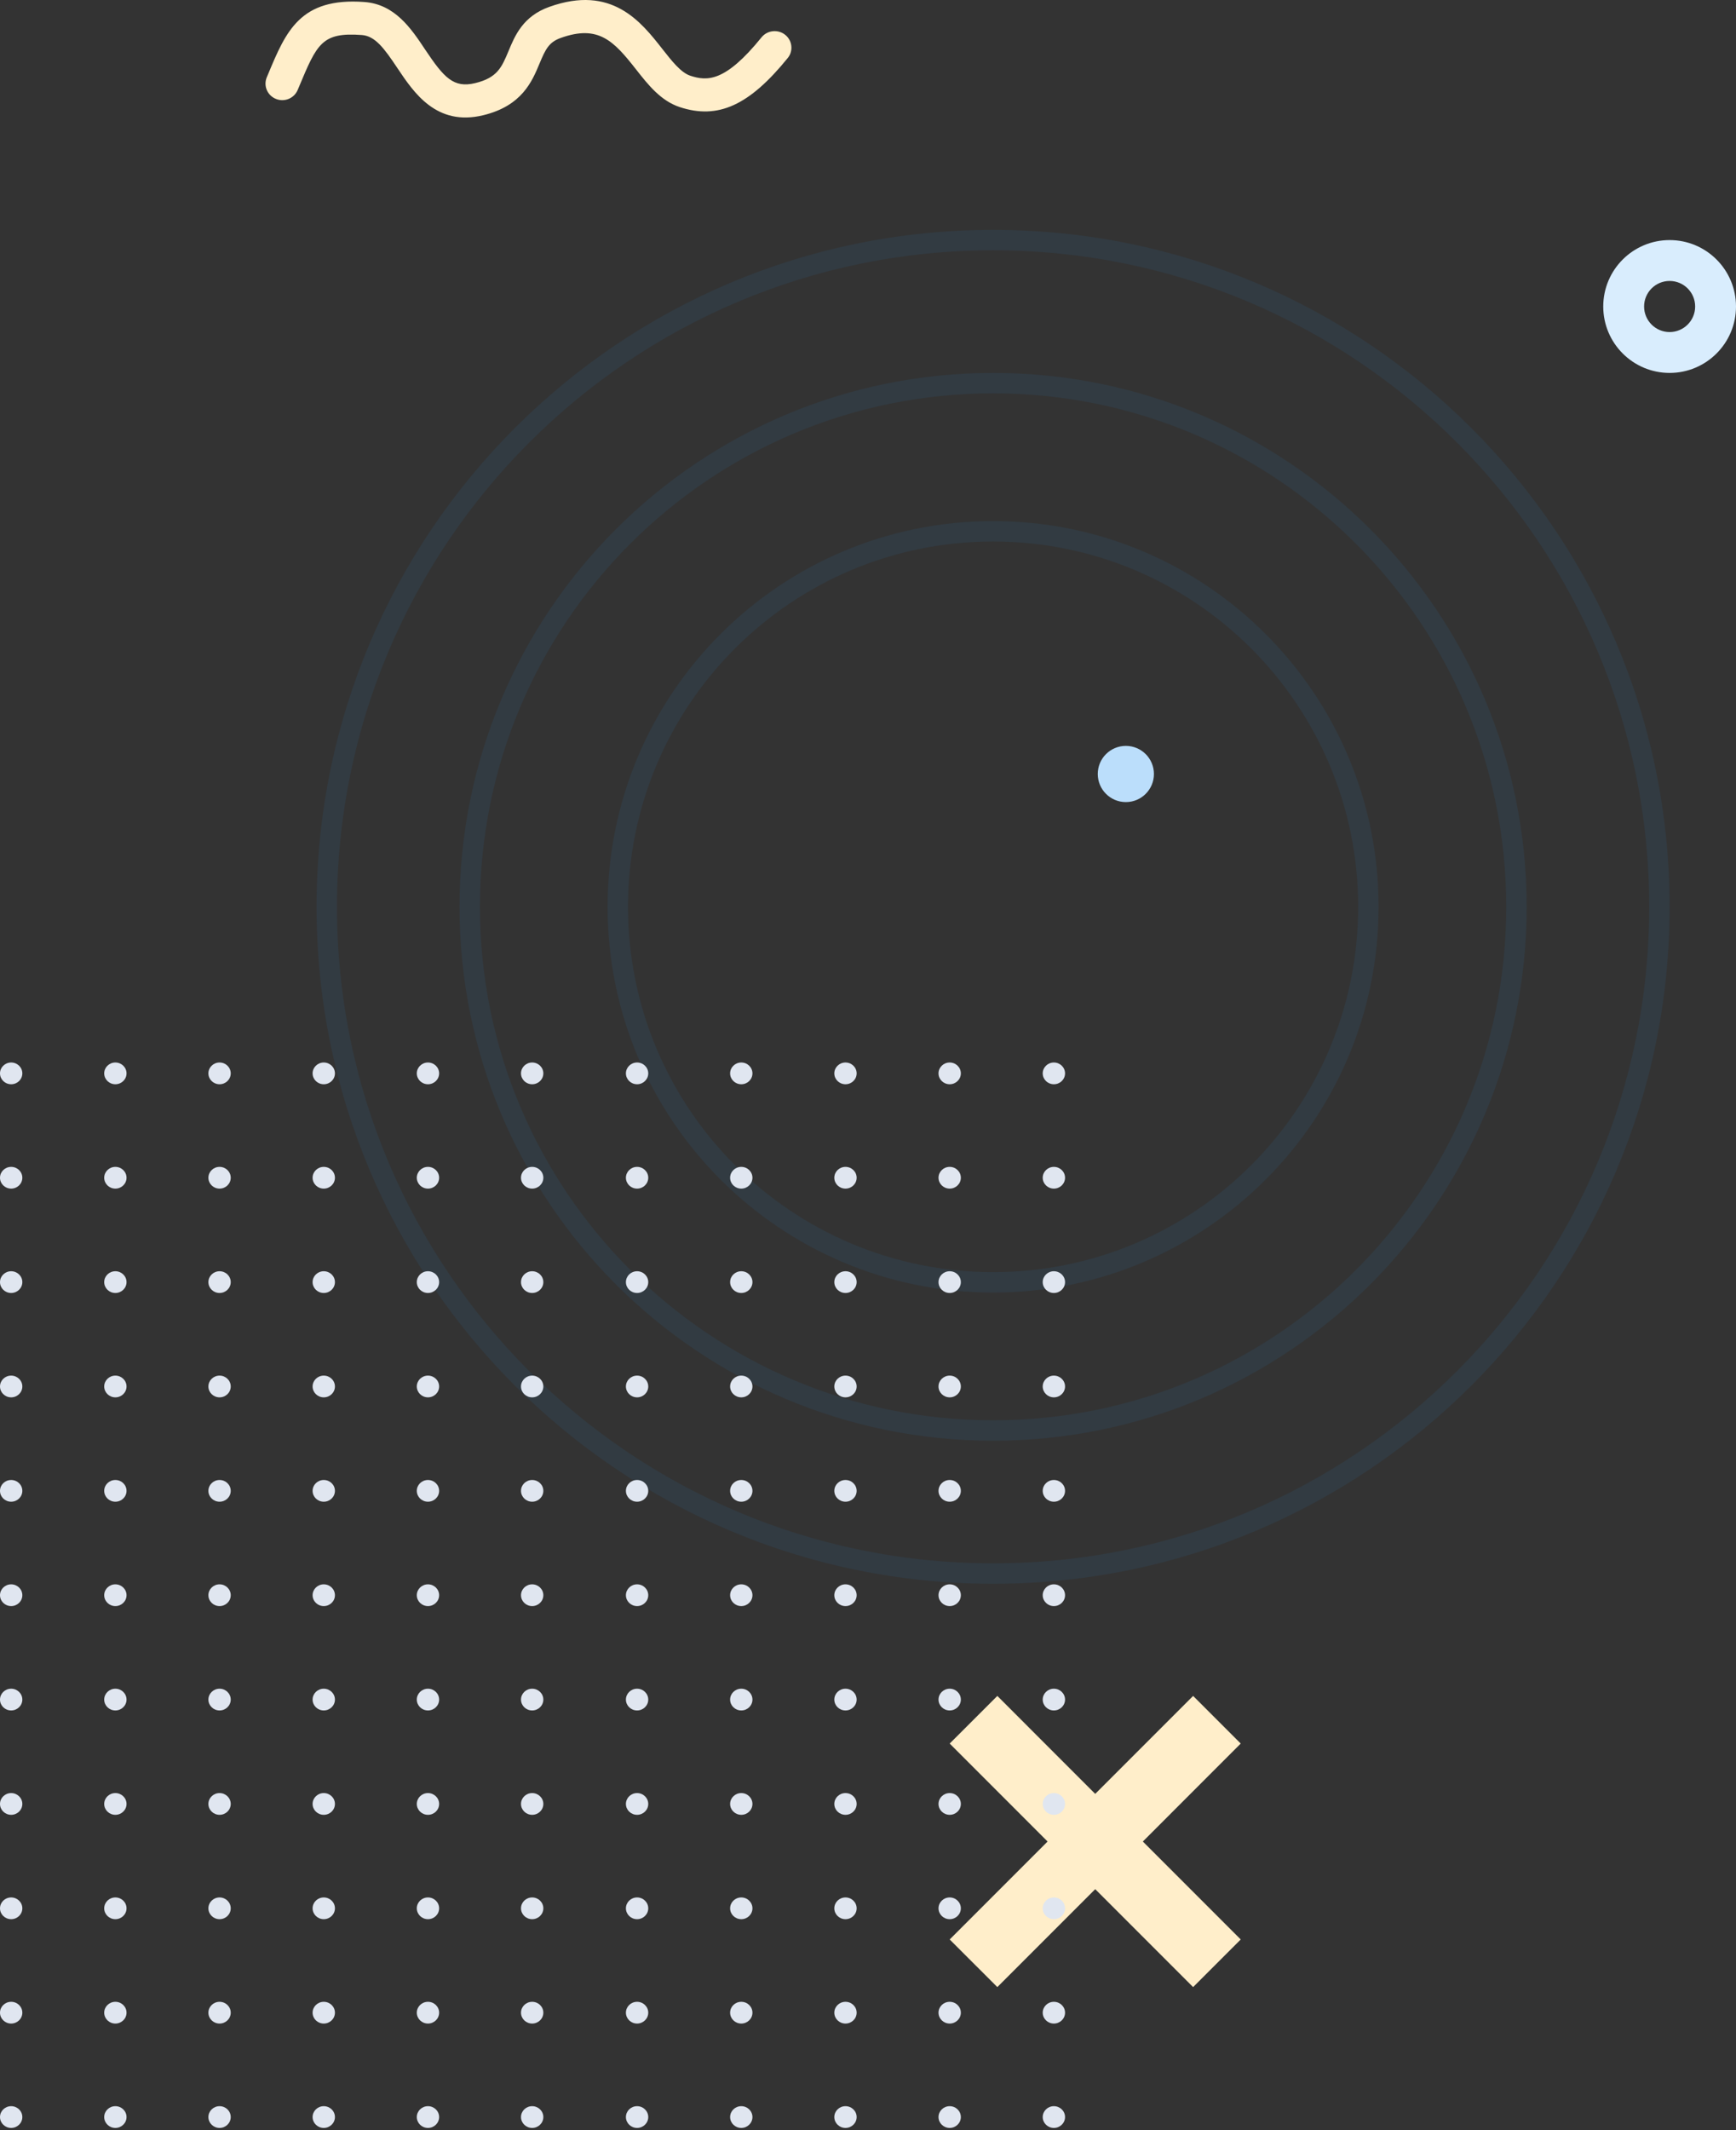 <svg width="340" height="417" viewBox="0 0 340 417" fill="none" xmlns="http://www.w3.org/2000/svg">
<rect x="0" y="0" width="340" height="417" fill="#333333" stroke="none"/>
<path d="M220.5 157.019C223.537 157.019 226 154.557 226 151.519C226 148.48 223.537 146.018 220.5 146.018C217.462 146.018 215 148.48 215 151.519C215 154.557 217.462 157.019 220.5 157.019Z" fill="#BBDEFB"/>
<g opacity="0.08">
<path fill-rule="evenodd" clip-rule="evenodd" d="M62 177.523C62 250.713 121.322 310.046 194.5 310.046C267.678 310.046 327 250.713 327 177.523C327 104.333 267.678 45 194.5 45C121.322 45 62 104.333 62 177.523ZM323 177.522C323 248.503 265.468 306.045 194.5 306.045C123.531 306.045 66 248.503 66 177.522C66 106.541 123.531 49 194.5 49C265.468 49 323 106.541 323 177.522Z" fill="#2196F3"/>
<path fill-rule="evenodd" clip-rule="evenodd" d="M90 177.523C90 235.247 136.786 282.041 194.5 282.041C252.214 282.041 299 235.247 299 177.523C299 119.799 252.214 73.005 194.5 73.005C136.786 73.005 90 119.799 90 177.523ZM295 177.522C295 233.036 250.004 278.04 194.5 278.04C138.995 278.04 94 233.036 94 177.522C94 122.008 138.995 77.005 194.5 77.005C250.004 77.005 295 122.008 295 177.522Z" fill="#2196F3"/>
<path fill-rule="evenodd" clip-rule="evenodd" d="M119 177.523C119 219.228 152.802 253.036 194.5 253.036C236.197 253.036 270 219.228 270 177.523C270 135.818 236.197 102.01 194.5 102.01C152.802 102.01 119 135.818 119 177.523ZM266 177.522C266 217.017 233.988 249.035 194.5 249.035C155.012 249.035 123 217.017 123 177.522C123 138.027 155.012 106.01 194.5 106.01C233.988 106.01 266 138.027 266 177.522Z" fill="#2196F3"/>
</g>
<path fill-rule="evenodd" clip-rule="evenodd" d="M233.674 332L214.502 351.176L195.33 332L186 341.326L205.172 360.502L186 379.678L195.33 389L214.502 369.828L233.674 389L243 379.678L223.828 360.502L243 341.326L233.674 332Z" fill="#FFEECA"/>
<path fill-rule="evenodd" clip-rule="evenodd" d="M314 60.002C314 67.183 319.82 73.004 327 73.004C334.18 73.004 340 67.183 340 60.002C340 52.821 334.18 47 327 47C319.82 47 314 52.821 314 60.002ZM332 60.002C332 62.764 329.761 65.003 327 65.003C324.238 65.003 322 62.764 322 60.002C322 57.24 324.238 55.001 327 55.001C329.761 55.001 332 57.24 332 60.002Z" fill="#D9EDFD"/>
<path fill-rule="evenodd" clip-rule="evenodd" d="M155 9.336C155 10.045 154.773 10.755 154.281 11.356C146.747 20.648 140.62 23.432 133.126 20.964C129.39 19.73 126.913 16.569 124.521 13.523C120.2 8.025 117.191 4.786 109.829 7.424C107.5 8.249 106.828 9.652 105.656 12.467C104.202 15.952 102.217 20.725 94.637 22.56C85.478 24.773 81.062 18.157 77.827 13.322C75.232 9.428 73.458 7.038 70.848 6.853C63.048 6.282 62.095 8.549 58.562 16.993L58.305 17.602C57.617 19.26 55.694 20.047 54.03 19.36C52.35 18.674 51.56 16.793 52.248 15.135L52.506 14.525C56.015 6.113 58.789 -0.526 71.34 0.391C77.35 0.823 80.523 5.573 83.305 9.76C86.939 15.189 88.83 17.301 93.074 16.268C97.411 15.227 98.278 13.145 99.591 10.007C100.85 6.969 102.428 3.175 107.594 1.34C119.817 -3.033 125.529 4.247 129.703 9.56C131.586 11.958 133.352 14.217 135.204 14.826C138.479 15.898 142.011 16.129 149.154 7.3C150.287 5.912 152.358 5.689 153.773 6.807C154.578 7.439 155 8.387 155 9.336Z" fill="#FFEECA"/>
<path fill-rule="evenodd" clip-rule="evenodd" d="M2.186 314.413C3.394 314.413 4.373 313.46 4.373 312.284C4.373 311.109 3.394 310.156 2.186 310.156C0.979 310.156 -0 311.109 -0 312.284C-0 313.46 0.979 314.413 2.186 314.413ZM2.186 334.844C3.394 334.844 4.373 333.891 4.373 332.716C4.373 331.54 3.394 330.587 2.186 330.587C0.979 330.587 -0 331.54 -0 332.716C-0 333.891 0.979 334.844 2.186 334.844ZM2.186 355.275C3.394 355.275 4.373 354.322 4.373 353.147C4.373 351.971 3.394 351.019 2.186 351.019C0.979 351.019 -0 351.971 -0 353.147C-0 354.322 0.979 355.275 2.186 355.275ZM4.373 373.578C4.373 374.753 3.394 375.706 2.186 375.706C0.979 375.706 -0 374.753 -0 373.578C-0 372.403 0.979 371.45 2.186 371.45C3.394 371.45 4.373 372.403 4.373 373.578ZM65.597 373.578C65.597 374.753 64.618 375.706 63.41 375.706C62.203 375.706 61.224 374.753 61.224 373.578C61.224 372.403 62.203 371.45 63.41 371.45C64.618 371.45 65.597 372.403 65.597 373.578ZM22.594 375.706C23.802 375.706 24.781 374.753 24.781 373.578C24.781 372.403 23.802 371.45 22.594 371.45C21.387 371.45 20.408 372.403 20.408 373.578C20.408 374.753 21.387 375.706 22.594 375.706ZM86.005 373.578C86.005 374.753 85.026 375.706 83.818 375.706C82.61 375.706 81.632 374.753 81.632 373.578C81.632 372.403 82.61 371.45 83.818 371.45C85.026 371.45 86.005 372.403 86.005 373.578ZM43.002 375.706C44.21 375.706 45.189 374.753 45.189 373.578C45.189 372.403 44.21 371.45 43.002 371.45C41.795 371.45 40.816 372.403 40.816 373.578C40.816 374.753 41.795 375.706 43.002 375.706ZM106.413 373.578C106.413 374.753 105.434 375.706 104.226 375.706C103.018 375.706 102.039 374.753 102.039 373.578C102.039 372.403 103.018 371.45 104.226 371.45C105.434 371.45 106.413 372.403 106.413 373.578ZM65.597 353.147C65.597 354.322 64.618 355.275 63.41 355.275C62.203 355.275 61.224 354.322 61.224 353.147C61.224 351.971 62.203 351.019 63.41 351.019C64.618 351.019 65.597 351.971 65.597 353.147ZM22.594 355.275C23.802 355.275 24.781 354.322 24.781 353.147C24.781 351.971 23.802 351.019 22.594 351.019C21.387 351.019 20.408 351.971 20.408 353.147C20.408 354.322 21.387 355.275 22.594 355.275ZM86.005 353.147C86.005 354.322 85.026 355.275 83.818 355.275C82.61 355.275 81.632 354.322 81.632 353.147C81.632 351.971 82.61 351.019 83.818 351.019C85.026 351.019 86.005 351.971 86.005 353.147ZM43.002 355.275C44.21 355.275 45.189 354.322 45.189 353.147C45.189 351.971 44.21 351.019 43.002 351.019C41.795 351.019 40.816 351.971 40.816 353.147C40.816 354.322 41.795 355.275 43.002 355.275ZM106.413 353.147C106.413 354.322 105.434 355.275 104.226 355.275C103.018 355.275 102.039 354.322 102.039 353.147C102.039 351.971 103.018 351.019 104.226 351.019C105.434 351.019 106.413 351.971 106.413 353.147ZM65.597 332.716C65.597 333.891 64.618 334.844 63.41 334.844C62.203 334.844 61.224 333.891 61.224 332.716C61.224 331.54 62.203 330.587 63.41 330.587C64.618 330.587 65.597 331.54 65.597 332.716ZM22.594 334.844C23.802 334.844 24.781 333.891 24.781 332.716C24.781 331.54 23.802 330.587 22.594 330.587C21.387 330.587 20.408 331.54 20.408 332.716C20.408 333.891 21.387 334.844 22.594 334.844ZM86.005 332.716C86.005 333.891 85.026 334.844 83.818 334.844C82.61 334.844 81.632 333.891 81.632 332.716C81.632 331.54 82.61 330.587 83.818 330.587C85.026 330.587 86.005 331.54 86.005 332.716ZM43.002 334.844C44.21 334.844 45.189 333.891 45.189 332.716C45.189 331.54 44.21 330.587 43.002 330.587C41.795 330.587 40.816 331.54 40.816 332.716C40.816 333.891 41.795 334.844 43.002 334.844ZM106.413 332.716C106.413 333.891 105.434 334.844 104.226 334.844C103.018 334.844 102.039 333.891 102.039 332.716C102.039 331.54 103.018 330.587 104.226 330.587C105.434 330.587 106.413 331.54 106.413 332.716ZM65.597 312.284C65.597 313.46 64.618 314.413 63.41 314.413C62.203 314.413 61.224 313.46 61.224 312.284C61.224 311.109 62.203 310.156 63.41 310.156C64.618 310.156 65.597 311.109 65.597 312.284ZM22.594 314.413C23.802 314.413 24.781 313.46 24.781 312.284C24.781 311.109 23.802 310.156 22.594 310.156C21.387 310.156 20.408 311.109 20.408 312.284C20.408 313.46 21.387 314.413 22.594 314.413ZM86.005 312.284C86.005 313.46 85.026 314.413 83.818 314.413C82.61 314.413 81.632 313.46 81.632 312.284C81.632 311.109 82.61 310.156 83.818 310.156C85.026 310.156 86.005 311.109 86.005 312.284ZM43.002 314.413C44.21 314.413 45.189 313.46 45.189 312.284C45.189 311.109 44.21 310.156 43.002 310.156C41.795 310.156 40.816 311.109 40.816 312.284C40.816 313.46 41.795 314.413 43.002 314.413ZM106.413 312.284C106.413 313.46 105.434 314.413 104.226 314.413C103.018 314.413 102.039 313.46 102.039 312.284C102.039 311.109 103.018 310.156 104.226 310.156C105.434 310.156 106.413 311.109 106.413 312.284ZM2.186 396.138C3.394 396.138 4.373 395.185 4.373 394.009C4.373 392.834 3.394 391.881 2.186 391.881C0.979 391.881 -0 392.834 -0 394.009C-0 395.185 0.979 396.138 2.186 396.138ZM65.597 394.009C65.597 395.185 64.618 396.138 63.41 396.138C62.203 396.138 61.224 395.185 61.224 394.009C61.224 392.834 62.203 391.881 63.41 391.881C64.618 391.881 65.597 392.834 65.597 394.009ZM22.594 396.138C23.802 396.138 24.781 395.185 24.781 394.009C24.781 392.834 23.802 391.881 22.594 391.881C21.387 391.881 20.408 392.834 20.408 394.009C20.408 395.185 21.387 396.138 22.594 396.138ZM86.005 394.009C86.005 395.185 85.026 396.138 83.818 396.138C82.61 396.138 81.632 395.185 81.632 394.009C81.632 392.834 82.61 391.881 83.818 391.881C85.026 391.881 86.005 392.834 86.005 394.009ZM43.002 396.138C44.21 396.138 45.189 395.185 45.189 394.009C45.189 392.834 44.21 391.881 43.002 391.881C41.795 391.881 40.816 392.834 40.816 394.009C40.816 395.185 41.795 396.138 43.002 396.138ZM106.413 394.009C106.413 395.185 105.434 396.138 104.226 396.138C103.018 396.138 102.039 395.185 102.039 394.009C102.039 392.834 103.018 391.881 104.226 391.881C105.434 391.881 106.413 392.834 106.413 394.009ZM2.186 416.569C3.394 416.569 4.373 415.616 4.373 414.441C4.373 413.265 3.394 412.312 2.186 412.312C0.979 412.312 -0 413.265 -0 414.441C-0 415.616 0.979 416.569 2.186 416.569ZM65.597 414.441C65.597 415.616 64.618 416.569 63.41 416.569C62.203 416.569 61.224 415.616 61.224 414.441C61.224 413.265 62.203 412.312 63.41 412.312C64.618 412.312 65.597 413.265 65.597 414.441ZM22.594 416.569C23.802 416.569 24.781 415.616 24.781 414.441C24.781 413.265 23.802 412.312 22.594 412.312C21.387 412.312 20.408 413.265 20.408 414.441C20.408 415.616 21.387 416.569 22.594 416.569ZM86.005 414.441C86.005 415.616 85.026 416.569 83.818 416.569C82.61 416.569 81.632 415.616 81.632 414.441C81.632 413.265 82.61 412.312 83.818 412.312C85.026 412.312 86.005 413.265 86.005 414.441ZM43.002 416.569C44.21 416.569 45.189 415.616 45.189 414.441C45.189 413.265 44.21 412.312 43.002 412.312C41.795 412.312 40.816 413.265 40.816 414.441C40.816 415.616 41.795 416.569 43.002 416.569ZM106.413 414.441C106.413 415.616 105.434 416.569 104.226 416.569C103.018 416.569 102.039 415.616 102.039 414.441C102.039 413.265 103.018 412.312 104.226 412.312C105.434 412.312 106.413 413.265 106.413 414.441Z" fill="#E0E6F0"/>
<path fill-rule="evenodd" clip-rule="evenodd" d="M2.186 212.257C3.394 212.257 4.373 211.304 4.373 210.128C4.373 208.953 3.394 208 2.186 208C0.979 208 -0 208.953 -0 210.128C-0 211.304 0.979 212.257 2.186 212.257ZM2.186 232.688C3.394 232.688 4.373 231.735 4.373 230.559C4.373 229.384 3.394 228.431 2.186 228.431C0.979 228.431 -0 229.384 -0 230.559C-0 231.735 0.979 232.688 2.186 232.688ZM4.373 250.991C4.373 252.166 3.394 253.119 2.186 253.119C0.979 253.119 -0 252.166 -0 250.991C-0 249.815 0.979 248.862 2.186 248.862C3.394 248.862 4.373 249.815 4.373 250.991ZM65.597 250.991C65.597 252.166 64.618 253.119 63.41 253.119C62.203 253.119 61.224 252.166 61.224 250.991C61.224 249.815 62.203 248.862 63.41 248.862C64.618 248.862 65.597 249.815 65.597 250.991ZM22.594 253.119C23.802 253.119 24.781 252.166 24.781 250.991C24.781 249.815 23.802 248.862 22.594 248.862C21.387 248.862 20.408 249.815 20.408 250.991C20.408 252.166 21.387 253.119 22.594 253.119ZM86.005 250.991C86.005 252.166 85.026 253.119 83.818 253.119C82.61 253.119 81.632 252.166 81.632 250.991C81.632 249.815 82.61 248.862 83.818 248.862C85.026 248.862 86.005 249.815 86.005 250.991ZM43.002 253.119C44.21 253.119 45.189 252.166 45.189 250.991C45.189 249.815 44.21 248.862 43.002 248.862C41.795 248.862 40.816 249.815 40.816 250.991C40.816 252.166 41.795 253.119 43.002 253.119ZM106.413 250.991C106.413 252.166 105.434 253.119 104.226 253.119C103.018 253.119 102.039 252.166 102.039 250.991C102.039 249.815 103.018 248.862 104.226 248.862C105.434 248.862 106.413 249.815 106.413 250.991ZM65.597 230.559C65.597 231.735 64.618 232.688 63.41 232.688C62.203 232.688 61.224 231.735 61.224 230.559C61.224 229.384 62.203 228.431 63.41 228.431C64.618 228.431 65.597 229.384 65.597 230.559ZM22.594 232.688C23.802 232.688 24.781 231.735 24.781 230.559C24.781 229.384 23.802 228.431 22.594 228.431C21.387 228.431 20.408 229.384 20.408 230.559C20.408 231.735 21.387 232.688 22.594 232.688ZM86.005 230.559C86.005 231.735 85.026 232.688 83.818 232.688C82.61 232.688 81.632 231.735 81.632 230.559C81.632 229.384 82.61 228.431 83.818 228.431C85.026 228.431 86.005 229.384 86.005 230.559ZM43.002 232.688C44.21 232.688 45.189 231.735 45.189 230.559C45.189 229.384 44.21 228.431 43.002 228.431C41.795 228.431 40.816 229.384 40.816 230.559C40.816 231.735 41.795 232.688 43.002 232.688ZM106.413 230.559C106.413 231.735 105.434 232.688 104.226 232.688C103.018 232.688 102.039 231.735 102.039 230.559C102.039 229.384 103.018 228.431 104.226 228.431C105.434 228.431 106.413 229.384 106.413 230.559ZM65.597 210.128C65.597 211.304 64.618 212.257 63.41 212.257C62.203 212.257 61.224 211.304 61.224 210.128C61.224 208.953 62.203 208 63.41 208C64.618 208 65.597 208.953 65.597 210.128ZM22.594 212.257C23.802 212.257 24.781 211.304 24.781 210.128C24.781 208.953 23.802 208 22.594 208C21.387 208 20.408 208.953 20.408 210.128C20.408 211.304 21.387 212.257 22.594 212.257ZM86.005 210.128C86.005 211.304 85.026 212.257 83.818 212.257C82.61 212.257 81.632 211.304 81.632 210.128C81.632 208.953 82.61 208 83.818 208C85.026 208 86.005 208.953 86.005 210.128ZM43.002 212.257C44.21 212.257 45.189 211.304 45.189 210.128C45.189 208.953 44.21 208 43.002 208C41.795 208 40.816 208.953 40.816 210.128C40.816 211.304 41.795 212.257 43.002 212.257ZM106.413 210.128C106.413 211.304 105.434 212.257 104.226 212.257C103.018 212.257 102.039 211.304 102.039 210.128C102.039 208.953 103.018 208 104.226 208C105.434 208 106.413 208.953 106.413 210.128ZM2.186 273.55C3.394 273.55 4.373 272.597 4.373 271.422C4.373 270.247 3.394 269.294 2.186 269.294C0.979 269.294 -0 270.247 -0 271.422C-0 272.597 0.979 273.55 2.186 273.55ZM65.597 271.422C65.597 272.597 64.618 273.55 63.41 273.55C62.203 273.55 61.224 272.597 61.224 271.422C61.224 270.247 62.203 269.294 63.41 269.294C64.618 269.294 65.597 270.247 65.597 271.422ZM22.594 273.55C23.802 273.55 24.781 272.597 24.781 271.422C24.781 270.247 23.802 269.294 22.594 269.294C21.387 269.294 20.408 270.247 20.408 271.422C20.408 272.597 21.387 273.55 22.594 273.55ZM86.005 271.422C86.005 272.597 85.026 273.55 83.818 273.55C82.61 273.55 81.632 272.597 81.632 271.422C81.632 270.247 82.61 269.294 83.818 269.294C85.026 269.294 86.005 270.247 86.005 271.422ZM43.002 273.55C44.21 273.55 45.189 272.597 45.189 271.422C45.189 270.247 44.21 269.294 43.002 269.294C41.795 269.294 40.816 270.247 40.816 271.422C40.816 272.597 41.795 273.55 43.002 273.55ZM106.413 271.422C106.413 272.597 105.434 273.55 104.226 273.55C103.018 273.55 102.039 272.597 102.039 271.422C102.039 270.247 103.018 269.294 104.226 269.294C105.434 269.294 106.413 270.247 106.413 271.422ZM2.186 293.981C3.394 293.981 4.373 293.029 4.373 291.853C4.373 290.678 3.394 289.725 2.186 289.725C0.979 289.725 -0 290.678 -0 291.853C-0 293.029 0.979 293.981 2.186 293.981ZM65.597 291.853C65.597 293.029 64.618 293.981 63.41 293.981C62.203 293.981 61.224 293.029 61.224 291.853C61.224 290.678 62.203 289.725 63.41 289.725C64.618 289.725 65.597 290.678 65.597 291.853ZM22.594 293.981C23.802 293.981 24.781 293.029 24.781 291.853C24.781 290.678 23.802 289.725 22.594 289.725C21.387 289.725 20.408 290.678 20.408 291.853C20.408 293.029 21.387 293.981 22.594 293.981ZM86.005 291.853C86.005 293.029 85.026 293.981 83.818 293.981C82.61 293.981 81.632 293.029 81.632 291.853C81.632 290.678 82.61 289.725 83.818 289.725C85.026 289.725 86.005 290.678 86.005 291.853ZM43.002 293.981C44.21 293.981 45.189 293.029 45.189 291.853C45.189 290.678 44.21 289.725 43.002 289.725C41.795 289.725 40.816 290.678 40.816 291.853C40.816 293.029 41.795 293.981 43.002 293.981ZM106.413 291.853C106.413 293.029 105.434 293.981 104.226 293.981C103.018 293.981 102.039 293.029 102.039 291.853C102.039 290.678 103.018 289.725 104.226 289.725C105.434 289.725 106.413 290.678 106.413 291.853Z" fill="#E0E6F0"/>
<path fill-rule="evenodd" clip-rule="evenodd" d="M126.96 312.284C126.96 313.46 125.981 314.413 124.774 314.413C123.566 314.413 122.587 313.46 122.587 312.284C122.587 311.109 123.566 310.156 124.774 310.156C125.981 310.156 126.96 311.109 126.96 312.284ZM124.774 334.844C125.981 334.844 126.96 333.891 126.96 332.716C126.96 331.54 125.981 330.587 124.774 330.587C123.566 330.587 122.587 331.54 122.587 332.716C122.587 333.891 123.566 334.844 124.774 334.844ZM126.96 353.147C126.96 354.322 125.981 355.275 124.774 355.275C123.566 355.275 122.587 354.322 122.587 353.147C122.587 351.971 123.566 351.019 124.774 351.019C125.981 351.019 126.96 351.971 126.96 353.147ZM126.96 373.578C126.96 374.753 125.981 375.706 124.774 375.706C123.566 375.706 122.587 374.753 122.587 373.578C122.587 372.403 123.566 371.45 124.774 371.45C125.981 371.45 126.96 372.403 126.96 373.578ZM188.184 373.578C188.184 374.753 187.205 375.706 185.998 375.706C184.79 375.706 183.811 374.753 183.811 373.578C183.811 372.403 184.79 371.45 185.998 371.45C187.205 371.45 188.184 372.403 188.184 373.578ZM145.182 375.706C146.389 375.706 147.368 374.753 147.368 373.578C147.368 372.403 146.389 371.45 145.182 371.45C143.974 371.45 142.995 372.403 142.995 373.578C142.995 374.753 143.974 375.706 145.182 375.706ZM208.592 373.578C208.592 374.753 207.613 375.706 206.405 375.706C205.198 375.706 204.219 374.753 204.219 373.578C204.219 372.403 205.198 371.45 206.405 371.45C207.613 371.45 208.592 372.403 208.592 373.578ZM165.59 375.706C166.797 375.706 167.776 374.753 167.776 373.578C167.776 372.403 166.797 371.45 165.59 371.45C164.382 371.45 163.403 372.403 163.403 373.578C163.403 374.753 164.382 375.706 165.59 375.706ZM185.998 355.275C187.205 355.275 188.184 354.322 188.184 353.147C188.184 351.971 187.205 351.019 185.998 351.019C184.79 351.019 183.811 351.971 183.811 353.147C183.811 354.322 184.79 355.275 185.998 355.275ZM147.368 353.147C147.368 354.322 146.389 355.275 145.182 355.275C143.974 355.275 142.995 354.322 142.995 353.147C142.995 351.971 143.974 351.019 145.182 351.019C146.389 351.019 147.368 351.971 147.368 353.147ZM206.405 355.275C207.613 355.275 208.592 354.322 208.592 353.147C208.592 351.971 207.613 351.019 206.405 351.019C205.198 351.019 204.219 351.971 204.219 353.147C204.219 354.322 205.198 355.275 206.405 355.275ZM167.776 353.147C167.776 354.322 166.797 355.275 165.59 355.275C164.382 355.275 163.403 354.322 163.403 353.147C163.403 351.971 164.382 351.019 165.59 351.019C166.797 351.019 167.776 351.971 167.776 353.147ZM188.184 332.716C188.184 333.891 187.205 334.844 185.998 334.844C184.79 334.844 183.811 333.891 183.811 332.716C183.811 331.54 184.79 330.587 185.998 330.587C187.205 330.587 188.184 331.54 188.184 332.716ZM145.182 334.844C146.389 334.844 147.368 333.891 147.368 332.716C147.368 331.54 146.389 330.587 145.182 330.587C143.974 330.587 142.995 331.54 142.995 332.716C142.995 333.891 143.974 334.844 145.182 334.844ZM208.592 332.716C208.592 333.891 207.613 334.844 206.405 334.844C205.198 334.844 204.219 333.891 204.219 332.716C204.219 331.54 205.198 330.587 206.405 330.587C207.613 330.587 208.592 331.54 208.592 332.716ZM165.59 334.844C166.797 334.844 167.776 333.891 167.776 332.716C167.776 331.54 166.797 330.587 165.59 330.587C164.382 330.587 163.403 331.54 163.403 332.716C163.403 333.891 164.382 334.844 165.59 334.844ZM185.998 314.413C187.205 314.413 188.184 313.46 188.184 312.284C188.184 311.109 187.205 310.156 185.998 310.156C184.79 310.156 183.811 311.109 183.811 312.284C183.811 313.46 184.79 314.413 185.998 314.413ZM147.368 312.284C147.368 313.46 146.389 314.413 145.182 314.413C143.974 314.413 142.995 313.46 142.995 312.284C142.995 311.109 143.974 310.156 145.182 310.156C146.389 310.156 147.368 311.109 147.368 312.284ZM206.405 314.413C207.613 314.413 208.592 313.46 208.592 312.284C208.592 311.109 207.613 310.156 206.405 310.156C205.198 310.156 204.219 311.109 204.219 312.284C204.219 313.46 205.198 314.413 206.405 314.413ZM167.776 312.284C167.776 313.46 166.797 314.413 165.59 314.413C164.382 314.413 163.403 313.46 163.403 312.284C163.403 311.109 164.382 310.156 165.59 310.156C166.797 310.156 167.776 311.109 167.776 312.284ZM124.774 396.138C125.981 396.138 126.96 395.185 126.96 394.009C126.96 392.834 125.981 391.881 124.774 391.881C123.566 391.881 122.587 392.834 122.587 394.009C122.587 395.185 123.566 396.138 124.774 396.138ZM188.184 394.009C188.184 395.185 187.205 396.138 185.998 396.138C184.79 396.138 183.811 395.185 183.811 394.009C183.811 392.834 184.79 391.881 185.998 391.881C187.205 391.881 188.184 392.834 188.184 394.009ZM145.182 396.138C146.389 396.138 147.368 395.185 147.368 394.009C147.368 392.834 146.389 391.881 145.182 391.881C143.974 391.881 142.995 392.834 142.995 394.009C142.995 395.185 143.974 396.138 145.182 396.138ZM208.592 394.009C208.592 395.185 207.613 396.138 206.405 396.138C205.198 396.138 204.219 395.185 204.219 394.009C204.219 392.834 205.198 391.881 206.405 391.881C207.613 391.881 208.592 392.834 208.592 394.009ZM165.59 396.138C166.797 396.138 167.776 395.185 167.776 394.009C167.776 392.834 166.797 391.881 165.59 391.881C164.382 391.881 163.403 392.834 163.403 394.009C163.403 395.185 164.382 396.138 165.59 396.138ZM126.96 414.441C126.96 415.616 125.981 416.569 124.774 416.569C123.566 416.569 122.587 415.616 122.587 414.441C122.587 413.265 123.566 412.312 124.774 412.312C125.981 412.312 126.96 413.265 126.96 414.441ZM185.998 416.569C187.205 416.569 188.184 415.616 188.184 414.441C188.184 413.265 187.205 412.312 185.998 412.312C184.79 412.312 183.811 413.265 183.811 414.441C183.811 415.616 184.79 416.569 185.998 416.569ZM147.368 414.441C147.368 415.616 146.389 416.569 145.182 416.569C143.974 416.569 142.995 415.616 142.995 414.441C142.995 413.265 143.974 412.312 145.182 412.312C146.389 412.312 147.368 413.265 147.368 414.441ZM206.405 416.569C207.613 416.569 208.592 415.616 208.592 414.441C208.592 413.265 207.613 412.312 206.405 412.312C205.198 412.312 204.219 413.265 204.219 414.441C204.219 415.616 205.198 416.569 206.405 416.569ZM167.776 414.441C167.776 415.616 166.797 416.569 165.59 416.569C164.382 416.569 163.403 415.616 163.403 414.441C163.403 413.265 164.382 412.312 165.59 412.312C166.797 412.312 167.776 413.265 167.776 414.441Z" fill="#E0E6F0"/>
<path fill-rule="evenodd" clip-rule="evenodd" d="M126.96 210.128C126.96 211.304 125.981 212.257 124.774 212.257C123.566 212.257 122.587 211.304 122.587 210.128C122.587 208.953 123.566 208 124.774 208C125.981 208 126.96 208.953 126.96 210.128ZM124.774 232.688C125.981 232.688 126.96 231.735 126.96 230.559C126.96 229.384 125.981 228.431 124.774 228.431C123.566 228.431 122.587 229.384 122.587 230.559C122.587 231.735 123.566 232.688 124.774 232.688ZM124.774 253.119C125.981 253.119 126.96 252.166 126.96 250.991C126.96 249.815 125.981 248.862 124.774 248.862C123.566 248.862 122.587 249.815 122.587 250.991C122.587 252.166 123.566 253.119 124.774 253.119ZM185.998 253.119C187.205 253.119 188.184 252.166 188.184 250.991C188.184 249.815 187.205 248.862 185.998 248.862C184.79 248.862 183.811 249.815 183.811 250.991C183.811 252.166 184.79 253.119 185.998 253.119ZM147.368 250.991C147.368 252.166 146.389 253.119 145.182 253.119C143.974 253.119 142.995 252.166 142.995 250.991C142.995 249.815 143.974 248.862 145.182 248.862C146.389 248.862 147.368 249.815 147.368 250.991ZM206.405 253.119C207.613 253.119 208.592 252.166 208.592 250.991C208.592 249.815 207.613 248.862 206.405 248.862C205.198 248.862 204.219 249.815 204.219 250.991C204.219 252.166 205.198 253.119 206.405 253.119ZM167.776 250.991C167.776 252.166 166.797 253.119 165.59 253.119C164.382 253.119 163.403 252.166 163.403 250.991C163.403 249.815 164.382 248.862 165.59 248.862C166.797 248.862 167.776 249.815 167.776 250.991ZM188.184 230.559C188.184 231.735 187.205 232.688 185.998 232.688C184.79 232.688 183.811 231.735 183.811 230.559C183.811 229.384 184.79 228.431 185.998 228.431C187.205 228.431 188.184 229.384 188.184 230.559ZM145.182 232.688C146.389 232.688 147.368 231.735 147.368 230.559C147.368 229.384 146.389 228.431 145.182 228.431C143.974 228.431 142.995 229.384 142.995 230.559C142.995 231.735 143.974 232.688 145.182 232.688ZM208.592 230.559C208.592 231.735 207.613 232.688 206.405 232.688C205.198 232.688 204.219 231.735 204.219 230.559C204.219 229.384 205.198 228.431 206.405 228.431C207.613 228.431 208.592 229.384 208.592 230.559ZM165.59 232.688C166.797 232.688 167.776 231.735 167.776 230.559C167.776 229.384 166.797 228.431 165.59 228.431C164.382 228.431 163.403 229.384 163.403 230.559C163.403 231.735 164.382 232.688 165.59 232.688ZM185.998 212.257C187.205 212.257 188.184 211.304 188.184 210.128C188.184 208.953 187.205 208 185.998 208C184.79 208 183.811 208.953 183.811 210.128C183.811 211.304 184.79 212.257 185.998 212.257ZM147.368 210.128C147.368 211.304 146.389 212.257 145.182 212.257C143.974 212.257 142.995 211.304 142.995 210.128C142.995 208.953 143.974 208 145.182 208C146.389 208 147.368 208.953 147.368 210.128ZM206.405 212.257C207.613 212.257 208.592 211.304 208.592 210.128C208.592 208.953 207.613 208 206.405 208C205.198 208 204.219 208.953 204.219 210.128C204.219 211.304 205.198 212.257 206.405 212.257ZM167.776 210.128C167.776 211.304 166.797 212.257 165.59 212.257C164.382 212.257 163.403 211.304 163.403 210.128C163.403 208.953 164.382 208 165.59 208C166.797 208 167.776 208.953 167.776 210.128ZM124.774 273.55C125.981 273.55 126.96 272.597 126.96 271.422C126.96 270.247 125.981 269.294 124.774 269.294C123.566 269.294 122.587 270.247 122.587 271.422C122.587 272.597 123.566 273.55 124.774 273.55ZM188.184 271.422C188.184 272.597 187.205 273.55 185.998 273.55C184.79 273.55 183.811 272.597 183.811 271.422C183.811 270.247 184.79 269.294 185.998 269.294C187.205 269.294 188.184 270.247 188.184 271.422ZM145.182 273.55C146.389 273.55 147.368 272.597 147.368 271.422C147.368 270.247 146.389 269.294 145.182 269.294C143.974 269.294 142.995 270.247 142.995 271.422C142.995 272.597 143.974 273.55 145.182 273.55ZM208.592 271.422C208.592 272.597 207.613 273.55 206.405 273.55C205.198 273.55 204.219 272.597 204.219 271.422C204.219 270.247 205.198 269.294 206.405 269.294C207.613 269.294 208.592 270.247 208.592 271.422ZM165.59 273.55C166.797 273.55 167.776 272.597 167.776 271.422C167.776 270.247 166.797 269.294 165.59 269.294C164.382 269.294 163.403 270.247 163.403 271.422C163.403 272.597 164.382 273.55 165.59 273.55ZM126.96 291.853C126.96 293.029 125.981 293.981 124.774 293.981C123.566 293.981 122.587 293.029 122.587 291.853C122.587 290.678 123.566 289.725 124.774 289.725C125.981 289.725 126.96 290.678 126.96 291.853ZM185.998 293.981C187.205 293.981 188.184 293.029 188.184 291.853C188.184 290.678 187.205 289.725 185.998 289.725C184.79 289.725 183.811 290.678 183.811 291.853C183.811 293.029 184.79 293.981 185.998 293.981ZM147.368 291.853C147.368 293.029 146.389 293.981 145.182 293.981C143.974 293.981 142.995 293.029 142.995 291.853C142.995 290.678 143.974 289.725 145.182 289.725C146.389 289.725 147.368 290.678 147.368 291.853ZM206.405 293.981C207.613 293.981 208.592 293.029 208.592 291.853C208.592 290.678 207.613 289.725 206.405 289.725C205.198 289.725 204.219 290.678 204.219 291.853C204.219 293.029 205.198 293.981 206.405 293.981ZM167.776 291.853C167.776 293.029 166.797 293.981 165.59 293.981C164.382 293.981 163.403 293.029 163.403 291.853C163.403 290.678 164.382 289.725 165.59 289.725C166.797 289.725 167.776 290.678 167.776 291.853Z" fill="#E0E6F0"/>
</svg>
